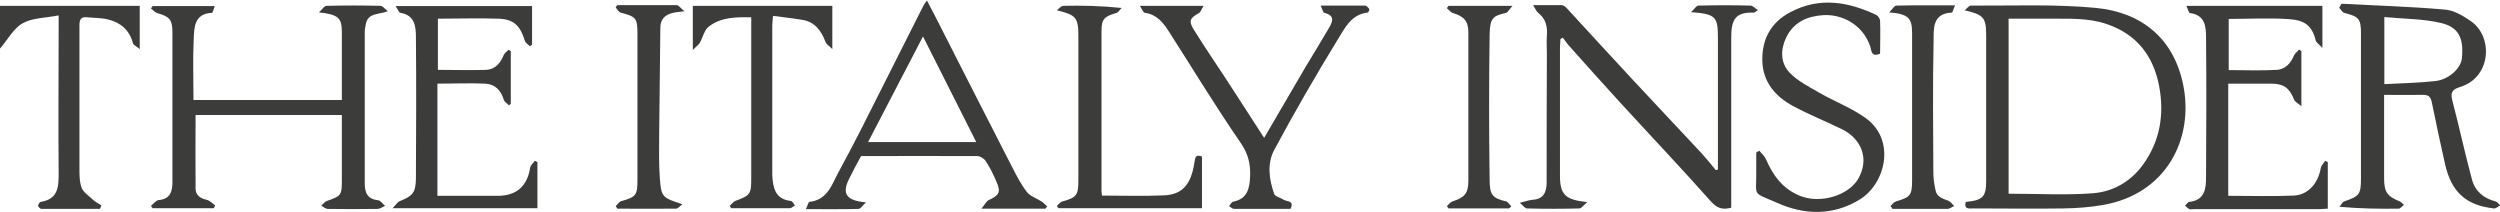 <?xml version="1.0" encoding="UTF-8"?>
<svg id="uuid-ac016fa7-bd62-497c-8f2e-f0cacff3b5be" data-name="Livello 2" xmlns="http://www.w3.org/2000/svg" viewBox="0 0 106.99 9.06">
  <defs>
    <style>
      .uuid-349032a2-3b7c-4d71-8abf-2f1c0f50ae8e {
        fill: #3c3c3b;
        stroke-width: 0px;
      }
    </style>
  </defs>
  <g id="uuid-792c7358-b561-4fb7-ae2d-a1f125fa395f" data-name="Livello 1">
    <g>
      <path class="uuid-349032a2-3b7c-4d71-8abf-2f1c0f50ae8e" d="m8.37,4.9c0,1.07-.01,2.12,0,3.18,0,.27.2.41.47.47.14.03.25.16.37.24l-.06.12h-2.62s-.05-.07-.07-.1c.11-.09.22-.24.34-.25.49-.04.58-.38.58-.77,0-2.13,0-4.26,0-6.39,0-.56-.12-.69-.65-.84-.1-.03-.18-.13-.27-.2.02-.03.05-.07.07-.1h2.66c-.05.12-.08.29-.12.29-.76.03-.76.63-.78,1.13-.04.85-.01,1.71-.01,2.6h6.35c0-.62,0-1.26,0-1.89,0-.34,0-.68,0-1.02,0-.61-.16-.75-.98-.84.15-.14.23-.28.32-.28.77-.02,1.55-.02,2.32,0,.08,0,.17.12.31.23-.41.15-.84.07-.94.53-.02.12-.05.24-.05.36,0,2.16,0,4.32,0,6.47,0,.39.1.68.57.73.11.01.2.16.3.24-.11.05-.22.13-.33.13-.71.01-1.41.01-2.12,0-.1,0-.19-.09-.28-.14.08-.07.15-.17.24-.2.62-.22.64-.24.64-.92,0-.91,0-1.82,0-2.76h-6.27Z"/>
      <path class="uuid-349032a2-3b7c-4d71-8abf-2f1c0f50ae8e" d="m84.14,8.64c.72-.07.86-.22.86-.9,0-2.08,0-4.15,0-6.23,0-.76-.11-.88-.92-1.07.09-.07.18-.2.27-.2,1.79.01,3.59-.07,5.36.1,1.93.19,3.31,1.29,3.72,3.28.47,2.29-.69,4.67-3.42,5.15-.56.1-1.13.14-1.69.15-1.29.02-2.58,0-3.87,0-.17,0-.42.06-.32-.3Zm1.83-.35c1.24,0,2.43.07,3.61-.02.85-.07,1.6-.49,2.13-1.22.74-1.02.92-2.17.69-3.38-.25-1.28-.95-2.2-2.24-2.64-.82-.28-1.65-.22-2.49-.23-.56,0-1.13,0-1.71,0v7.49Z"/>
      <path class="uuid-349032a2-3b7c-4d71-8abf-2f1c0f50ae8e" d="m73.52,7.26c0-.43,0-.86,0-1.29,0-1.45,0-2.9,0-4.36,0-.9-.1-1.01-1.15-1.09.15-.14.23-.28.31-.28.75-.02,1.49-.02,2.24,0,.09,0,.18.11.31.19-.12.08-.14.11-.16.11-.81-.03-.98.3-.98,1.07,0,2.28,0,4.56,0,6.84,0,.15,0,.29,0,.44-.38.1-.61.02-.87-.27-1.28-1.44-2.6-2.83-3.9-4.25-.73-.8-1.45-1.6-2.17-2.41-.1-.11-.18-.24-.27-.35-.03.02-.07.04-.1.06,0,.13-.02.25-.02.38,0,1.82,0,3.64,0,5.45,0,.82.21,1.05,1.17,1.15-.17.14-.25.27-.34.27-.75.02-1.49.02-2.24,0-.09,0-.17-.13-.31-.24.27-.07.41-.12.55-.13.48-.03.6-.34.6-.75,0-1.83,0-3.66.01-5.5,0-.26-.02-.52,0-.77.03-.39-.04-.72-.37-.98-.08-.06-.12-.17-.22-.33.45,0,.84,0,1.22,0,.08,0,.17.07.23.14.94,1.02,1.88,2.05,2.83,3.07.98,1.05,1.96,2.09,2.94,3.14.21.23.4.47.6.71.03,0,.06-.02.1-.03Z"/>
      <path class="uuid-349032a2-3b7c-4d71-8abf-2f1c0f50ae8e" d="m100.22.16c1.47.08,2.94.12,4.41.25.39.03.79.27,1.12.5.96.67.87,2.42-.49,2.82-.36.11-.39.28-.3.61.29,1.11.53,2.23.83,3.34.13.5.5.81,1.01.94.08.02.13.11.2.17-.09.05-.19.14-.27.13-1.19-.13-1.82-.7-2.09-1.89-.2-.89-.39-1.77-.57-2.66-.05-.23-.14-.31-.37-.31-.54.01-1.08,0-1.67,0,0,.52,0,1,0,1.48,0,.69,0,1.38,0,2.08,0,.6.13.78.67,1,.07.03.12.1.18.15-.08.05-.15.16-.23.16-.81.01-1.63,0-2.53-.08.07-.08.12-.2.2-.23.64-.22.72-.29.72-.97,0-2.08,0-4.15,0-6.23,0-.63-.1-.71-.72-.87-.08-.02-.14-.14-.21-.22.03-.06.07-.12.1-.17Zm1.82,3.44c.75-.04,1.46-.05,2.17-.13.59-.06,1.11-.55,1.15-.98.08-.86-.13-1.33-.91-1.51-.77-.18-1.59-.17-2.41-.25v2.88Z"/>
      <path class="uuid-349032a2-3b7c-4d71-8abf-2f1c0f50ae8e" d="m44.71,8.93h-2.71c.15-.18.21-.32.32-.37.44-.2.52-.34.33-.77-.13-.31-.28-.61-.46-.89-.07-.11-.24-.22-.36-.22-1.65-.01-3.31,0-4.98,0-.18.33-.36.66-.52.99-.3.61-.12.92.73.99-.15.14-.23.28-.32.28-.72.02-1.44.01-2.25.01.07-.14.1-.3.15-.31.8-.09.97-.78,1.27-1.32.64-1.17,1.24-2.37,1.84-3.57.59-1.17,1.18-2.34,1.77-3.51.03-.06.07-.11.15-.22.15.28.27.52.4.77,1.08,2.12,2.16,4.25,3.25,6.37.19.37.38.74.63,1.06.14.18.42.27.62.4.09.06.17.14.25.22-.04.04-.07.07-.11.11Zm-5.21-7.37c-.81,1.55-1.57,3.03-2.35,4.52h4.63c-.76-1.5-1.5-2.97-2.28-4.52Z"/>
      <path class="uuid-349032a2-3b7c-4d71-8abf-2f1c0f50ae8e" d="m93.59.25h5.8v1.8c-.15-.16-.27-.23-.29-.33-.16-.66-.52-.86-1.13-.9-.85-.06-1.71-.01-2.59-.01v2.19c.69,0,1.38.03,2.06-.01.35-.02.59-.27.73-.61.04-.1.15-.17.22-.26.03.02.07.04.1.07v2.36c-.14-.13-.27-.19-.31-.28-.19-.49-.44-.69-.97-.69-.61,0-1.22,0-1.85,0v4.8c.95,0,1.88.03,2.81-.01.61-.03,1.04-.53,1.15-1.18.02-.11.13-.21.19-.31.04.02.07.04.11.06v1.99c-.11,0-.23.02-.35.02-1.79,0-3.58,0-5.37,0-.07,0-.14.02-.2,0-.07-.03-.13-.1-.19-.15.06-.05.11-.15.18-.16.67-.07.72-.57.72-1.06.01-1.98.02-3.96,0-5.95,0-.46-.02-.98-.68-1.07-.06,0-.09-.16-.16-.3Z"/>
      <path class="uuid-349032a2-3b7c-4d71-8abf-2f1c0f50ae8e" d="m22.77.26v1.65s-.06.05-.09.07c-.08-.08-.19-.14-.22-.24-.2-.65-.48-.92-1.13-.94-.85-.03-1.71,0-2.59,0v2.19c.69,0,1.38.02,2.07,0,.38-.02.61-.29.75-.64.04-.09.14-.15.21-.22.03.02.06.04.09.06v2.25s-.05.05-.08.07c-.07-.08-.19-.15-.22-.24-.12-.4-.37-.67-.79-.69-.67-.03-1.35,0-2.05,0v4.8c.48,0,.96,0,1.44,0,.38,0,.76,0,1.14,0,.81,0,1.27-.42,1.39-1.21.02-.1.13-.19.2-.29.04.02.07.04.11.06v1.97h-6.2c.15-.15.21-.26.3-.3.56-.22.69-.36.7-.96.01-2.02.02-4.04,0-6.06,0-.44-.04-.94-.66-1.04-.07-.01-.11-.15-.21-.29h5.84Z"/>
      <path class="uuid-349032a2-3b7c-4d71-8abf-2f1c0f50ae8e" d="m80.45,2.3c-.37.16-.36-.15-.41-.31-.34-1-1.29-1.4-2.04-1.34-.68.05-1.25.31-1.56.96-.25.52-.24,1.08.13,1.48.35.38.85.62,1.31.89.65.37,1.36.64,1.96,1.07,1.32.95.85,2.83-.27,3.5-1.15.69-2.35.65-3.52.13-1.11-.49-.87-.23-.89-1.38,0-.26,0-.51,0-.77.04-.03.08-.05.13-.08.09.11.22.22.28.35.3.7.72,1.28,1.46,1.58.86.35,2.06,0,2.49-.72.5-.86.14-1.72-.69-2.13-.7-.34-1.42-.63-2.11-1-.75-.41-1.28-1.03-1.3-1.93-.02-.91.36-1.64,1.2-2.08,1.25-.66,2.47-.45,3.68.12.08.04.15.16.16.24.02.47,0,.95,0,1.41Z"/>
      <path class="uuid-349032a2-3b7c-4d71-8abf-2f1c0f50ae8e" d="m48.76.25h2.75c-.09.14-.12.26-.2.31-.39.21-.45.34-.22.71.43.69.89,1.37,1.34,2.05.55.84,1.09,1.69,1.67,2.58.61-1.05,1.19-2.04,1.77-3.03.33-.55.67-1.1.99-1.65.16-.27.3-.55-.18-.67-.06-.01-.09-.16-.16-.31.69,0,1.29,0,1.9,0,.06,0,.14.09.18.15.02.02-.04.15-.08.15-.7.08-.97.67-1.27,1.15-.95,1.55-1.86,3.13-2.72,4.73-.31.58-.22,1.26,0,1.88.04.11.27.16.41.25.14.09.46.02.29.39-.8,0-1.61,0-2.42,0-.07,0-.14-.08-.21-.12.06-.07.11-.18.18-.19.61-.12.7-.58.72-1.09.02-.52-.08-.95-.4-1.42-1.07-1.55-2.05-3.17-3.07-4.76-.25-.39-.52-.74-1.03-.81-.07,0-.12-.15-.22-.3Z"/>
      <path class="uuid-349032a2-3b7c-4d71-8abf-2f1c0f50ae8e" d="m47.15,8.37c.92,0,1.81.03,2.68-.01.77-.04,1.15-.46,1.29-1.43.03-.22.07-.33.32-.23v2.21h-6.14s-.05-.06-.07-.1c.08-.07.15-.17.24-.19.6-.17.68-.26.68-.9,0-2.06,0-4.12,0-6.18,0-.79-.1-.9-.92-1.1.09-.07.18-.19.28-.19.8-.02,1.6,0,2.49.09-.08.08-.14.2-.24.22-.51.15-.62.26-.62.78,0,2.25,0,4.5,0,6.75,0,.08,0,.16.02.28Z"/>
      <path class="uuid-349032a2-3b7c-4d71-8abf-2f1c0f50ae8e" d="m2.5.66c-.55.11-1.1.1-1.52.33-.39.21-.63.68-.98,1.09V.25h5.98v1.85c-.13-.11-.27-.17-.29-.25-.15-.56-.52-.88-1.04-1.01-.3-.08-.62-.07-.93-.1-.26-.03-.32.1-.32.34,0,2.05,0,4.1,0,6.14,0,.28,0,.58.1.83.08.19.3.33.47.49.11.1.24.17.37.25-.02.05-.04.1-.06.15-.84,0-1.67,0-2.51,0-.05,0-.14-.09-.14-.14,0-.05.07-.15.11-.16.77-.12.77-.67.77-1.27-.02-2.05,0-4.1,0-6.14,0-.15,0-.29,0-.55Z"/>
      <path class="uuid-349032a2-3b7c-4d71-8abf-2f1c0f50ae8e" d="m31.22,8.82c.09-.08.16-.19.27-.23.62-.23.66-.29.66-.96,0-2.14,0-4.29,0-6.43v-.46c-.66-.01-1.29-.01-1.82.4-.19.15-.25.46-.38.69-.05.09-.15.15-.3.31V.25h5.97v1.85c-.14-.14-.25-.2-.29-.3-.18-.48-.45-.86-.99-.95-.41-.07-.82-.11-1.26-.17-.01.19-.03.3-.03.42,0,2.06,0,4.12,0,6.19,0,.07,0,.14,0,.2.03.53.11,1.03.79,1.11.07,0,.12.12.18.19-.07.04-.14.12-.21.12-.84,0-1.68,0-2.52,0-.02-.04-.05-.08-.07-.11Z"/>
      <path class="uuid-349032a2-3b7c-4d71-8abf-2f1c0f50ae8e" d="m29.18,8.76c-.08.06-.17.17-.25.17-.84.01-1.68,0-2.51,0l-.07-.11c.08-.07.14-.18.23-.21.64-.18.7-.25.7-.92,0-2.09,0-4.17,0-6.26,0-.66-.07-.72-.72-.89-.08-.02-.14-.14-.21-.22.02-.03.04-.07.06-.1.85,0,1.7,0,2.55,0,.08,0,.16.12.33.26-.26.04-.38.04-.49.07-.34.08-.54.27-.54.64-.01,1.52-.04,3.03-.05,4.55,0,.64-.02,1.28.03,1.91.06.79.11.81.96,1.09Z"/>
      <path class="uuid-349032a2-3b7c-4d71-8abf-2f1c0f50ae8e" d="m80.9,8.82c.08-.07.15-.17.24-.2.61-.18.69-.26.69-.9,0-2.1,0-4.21,0-6.31,0-.65-.17-.81-.98-.88.14-.14.22-.29.3-.29.81-.02,1.62-.01,2.52-.01-.07.14-.1.31-.15.31-.84.04-.76.72-.77,1.21-.04,1.89-.02,3.77-.01,5.66,0,.24.04.48.09.72.05.3.31.37.55.46.1.04.17.15.25.23-.1.04-.19.12-.29.12-.78,0-1.57,0-2.35,0-.02-.04-.05-.08-.07-.11Z"/>
      <path class="uuid-349032a2-3b7c-4d71-8abf-2f1c0f50ae8e" d="m64.58,8.92h-2.59s-.05-.07-.07-.1c.08-.07.15-.17.24-.2.52-.17.68-.34.68-.89,0-2.12,0-4.23,0-6.35,0-.48-.2-.69-.66-.82-.1-.03-.17-.14-.26-.21l.07-.1h2.74c-.14.15-.2.28-.28.3-.54.13-.69.2-.7.94-.03,2.06-.03,4.12,0,6.19,0,.64.1.8.71.94.08.02.14.14.22.21-.03.03-.07.06-.1.09Z"/>
    </g>
  </g>
</svg>